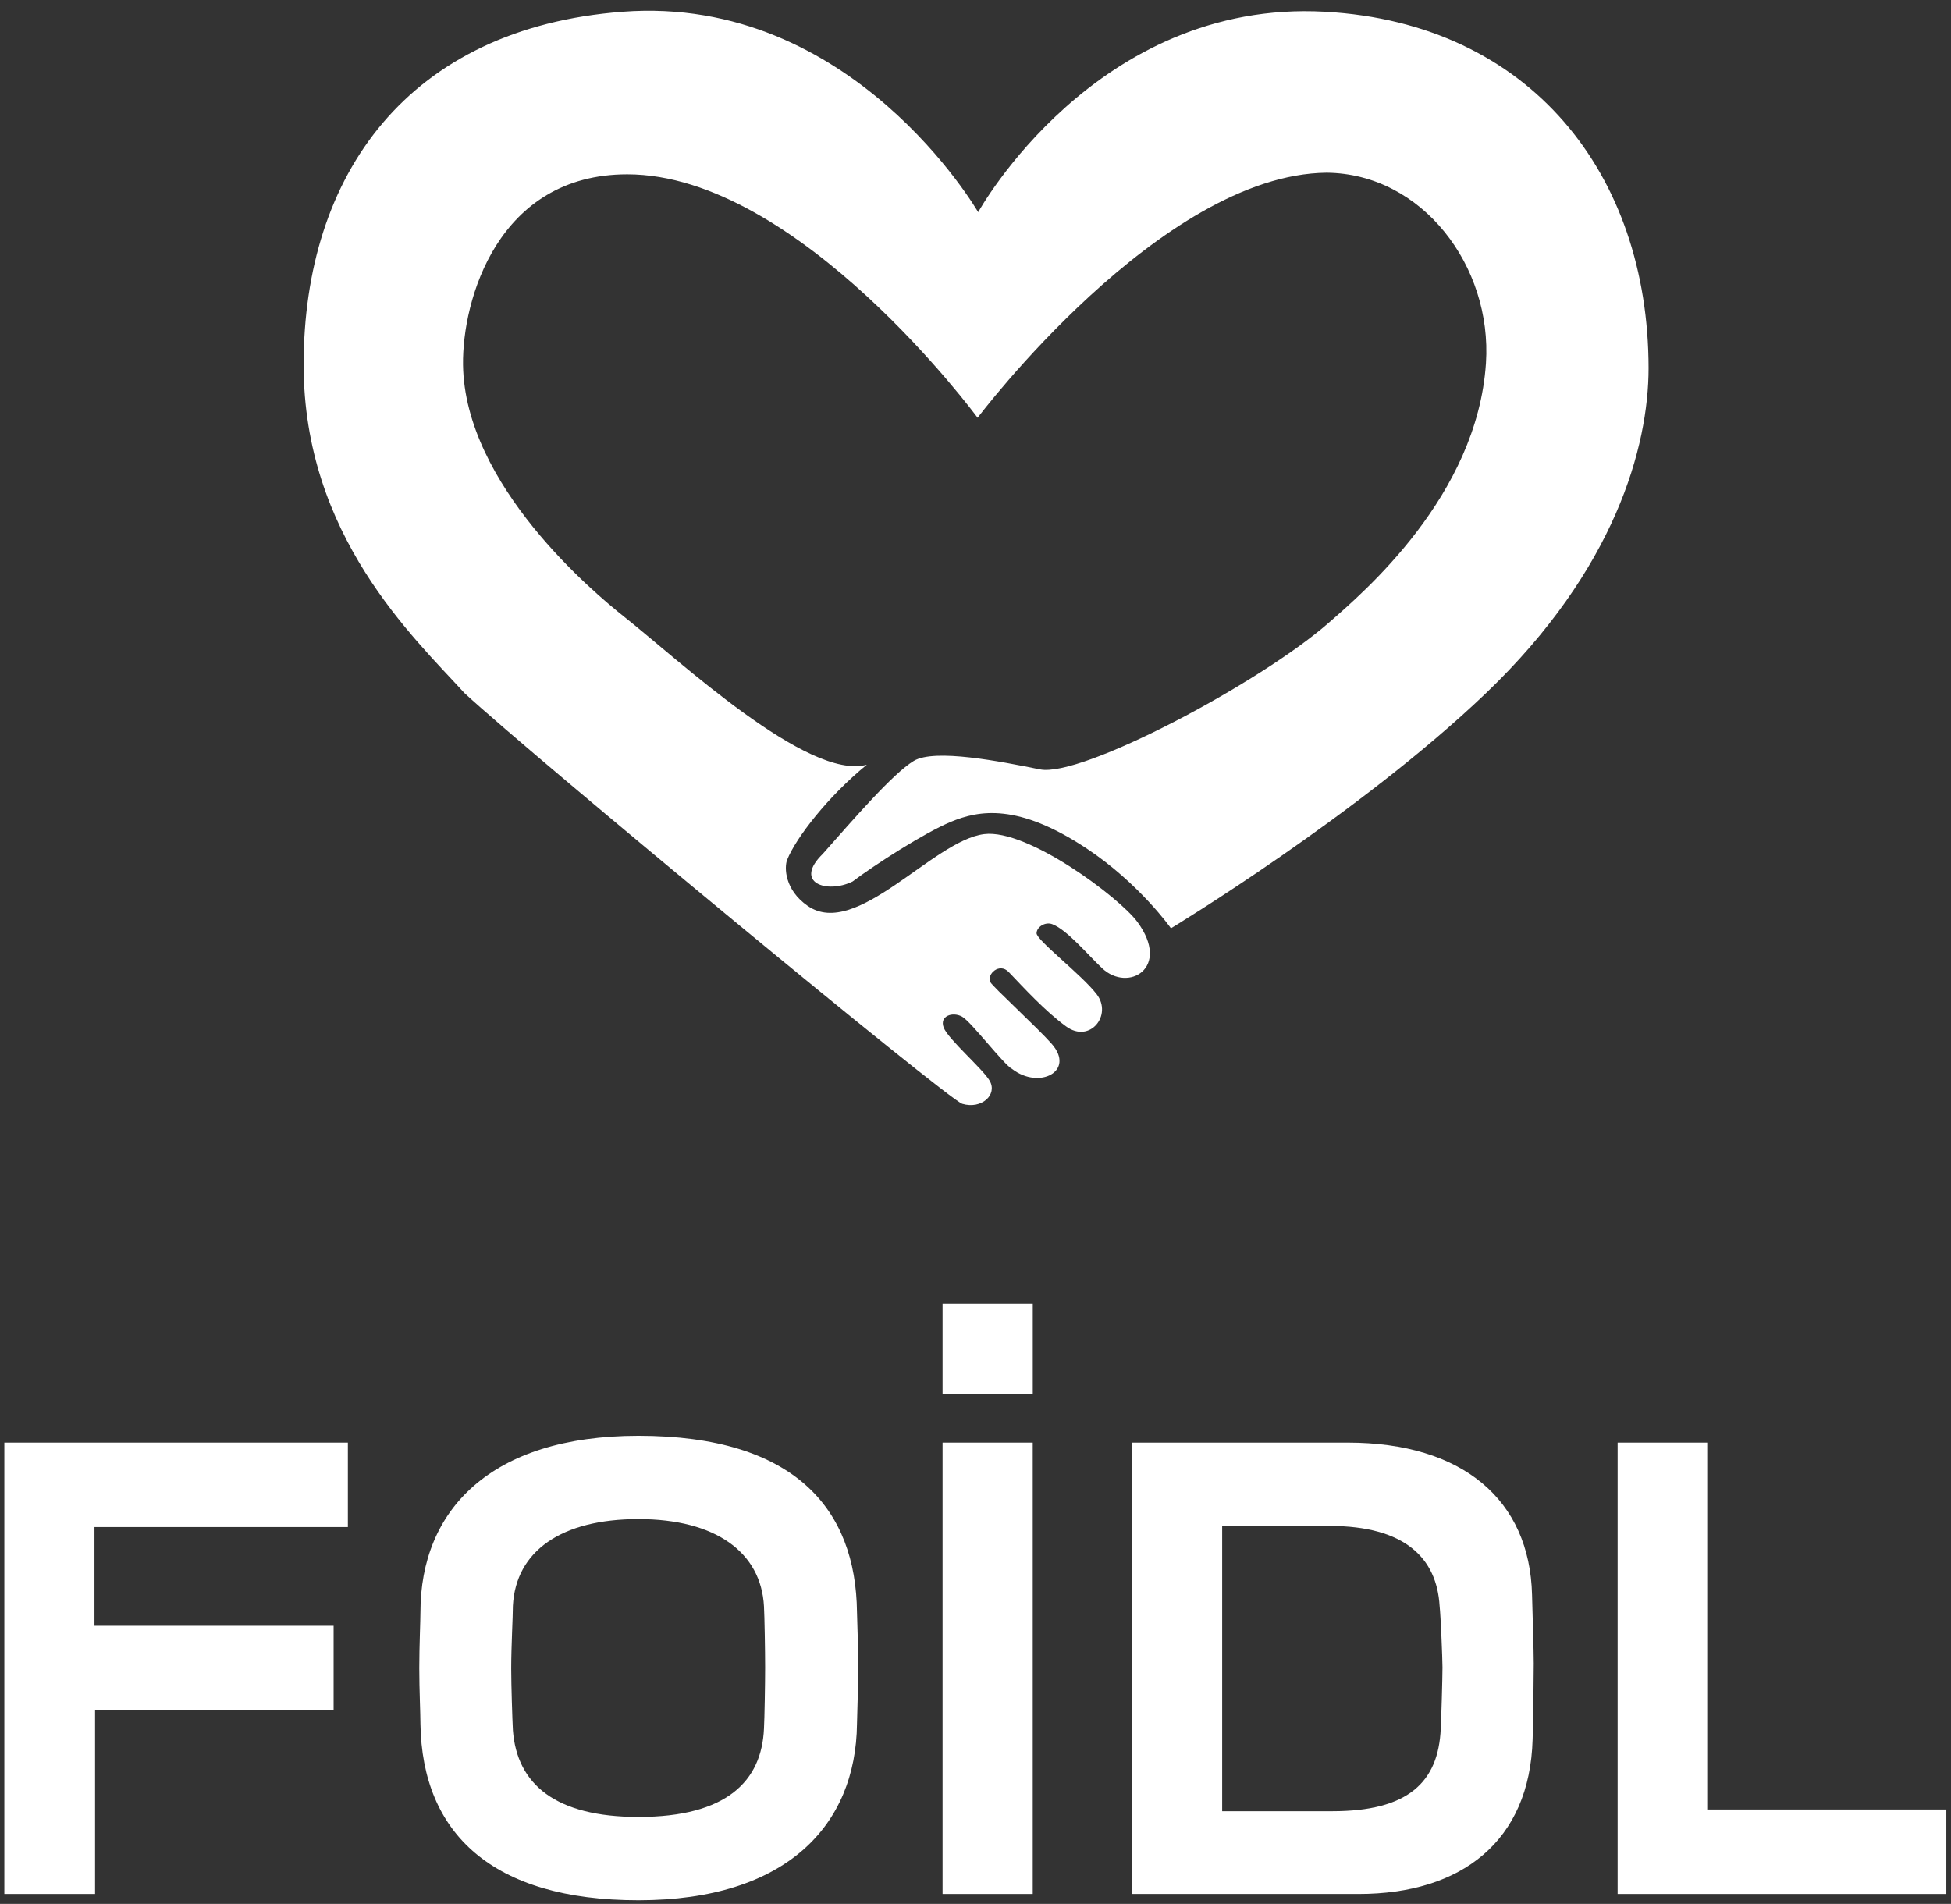 <?xml version="1.0" encoding="UTF-8"?>
<svg xmlns="http://www.w3.org/2000/svg" xmlns:xlink="http://www.w3.org/1999/xlink" version="1.1" x="0px" y="0px" viewBox="0 0 589.61 575.43" style="enable-background:new 0 0 589.61 575.43;" xml:space="preserve">
<rect x="0" y="0" width="589.61" height="575.43" fill="#333333" stroke="none"/>
<style type="text/css">
	.st0{display:none;}
	.st1{display:inline;fill:#ECECEC;}
	.st2{fill:#FFFFFF;}
</style>
<g id="Logo_Freiraum" class="st0">
	<path class="st1" d="M357.2-51.74c-0.34,30.99-21.2,53.8-65.47,53.8c-43.76,0-64.79-20.37-65.3-53.8c0-3.13-0.34-10.45-0.34-17.07   s0.34-14.45,0.34-17.06c0-30.99,20.86-53.8,65.3-53.8c47.01,0,65.14,22.46,65.47,53.8c0.17,6.27,0.34,9.93,0.34,17.06   C357.54-63.23,357.37-58.35,357.2-51.74z M329.33-87.61c-0.85-16.54-14.53-26.64-37.61-26.64c-23.08,0-36.75,9.75-37.61,26.46   c0,3.31-0.51,12.36-0.51,19.15c0,5.05,0.34,15.5,0.51,18.8c1.2,16.54,12.82,26.47,37.61,26.47c26.5,0,36.93-10.97,37.61-26.99   c0.17-3.13,0.34-13.76,0.34-18.63S329.51-84.65,329.33-87.61z"></path>
	<path class="st1" d="M357.2,764.35c-0.34,30.99-21.2,53.8-65.47,53.8c-43.76,0-64.79-20.37-65.3-53.8c0-3.13-0.34-10.45-0.34-17.07   c0-6.62,0.34-14.45,0.34-17.06c0-30.99,20.86-53.8,65.3-53.8c47.01,0,65.14,22.46,65.47,53.8c0.17,6.27,0.34,9.93,0.34,17.06   C357.54,752.86,357.37,757.74,357.2,764.35z M329.33,728.48c-0.85-16.54-14.53-26.64-37.61-26.64c-23.08,0-36.75,9.75-37.61,26.46   c0,3.31-0.51,12.36-0.51,19.15c0,5.05,0.34,15.5,0.51,18.8c1.2,16.54,12.82,26.47,37.61,26.47c26.5,0,36.93-10.97,37.61-26.99   c0.17-3.13,0.34-13.76,0.34-18.63C329.68,742.24,329.51,731.44,329.33,728.48z"></path>
	<path class="st1" d="M-2.27,302.59c-0.34,30.99-21.2,53.8-65.47,53.8c-43.76,0-64.79-20.37-65.3-53.8c0-3.13-0.34-10.45-0.34-17.07   c0-6.62,0.34-14.45,0.34-17.06c0-30.99,20.86-53.8,65.3-53.8c47.01,0,65.14,22.46,65.47,53.8c0.17,6.27,0.34,9.93,0.34,17.06   C-1.92,291.1-2.09,295.98-2.27,302.59z M-30.13,266.72c-0.85-16.54-14.53-26.64-37.61-26.64c-23.08,0-36.75,9.75-37.61,26.46   c0,3.31-0.51,12.36-0.51,19.15c0,5.05,0.34,15.5,0.51,18.8c1.2,16.54,12.82,26.47,37.61,26.47c26.5,0,36.93-10.97,37.61-26.99   c0.17-3.13,0.34-13.76,0.34-18.63C-29.79,280.48-29.96,269.68-30.13,266.72z"></path>
	<path class="st1" d="M716.66,299.76c-0.34,30.99-21.2,53.8-65.47,53.8c-43.76,0-64.79-20.37-65.3-53.8   c0-3.13-0.34-10.45-0.34-17.07c0-6.62,0.34-14.45,0.34-17.06c0-30.99,20.86-53.8,65.3-53.8c47.01,0,65.14,22.46,65.47,53.8   c0.17,6.27,0.34,9.93,0.34,17.06C717.01,288.27,716.84,293.14,716.66,299.76z M688.8,263.89c-0.85-16.54-14.53-26.64-37.61-26.64   c-23.08,0-36.75,9.75-37.61,26.46c0,3.31-0.51,12.36-0.51,19.15c0,5.05,0.34,15.5,0.51,18.8c1.2,16.54,12.82,26.47,37.61,26.47   c26.5,0,36.93-10.97,37.61-26.99c0.17-3.13,0.34-13.76,0.34-18.63C689.14,277.64,688.97,266.85,688.8,263.89z"></path>
</g>
<g id="Wortmarke">
	<path class="st2" d="M400.49,3.55c-69.36-3.89-104.88,60.58-104.88,60.58S257.64-1.73,188.17,3.55   c-64.77,4.93-96.41,49.14-96.41,106.7c0,51.61,33.25,82.37,48.63,99.25c21.2,19.54,146.08,122.83,150.43,124.12   c5.84,1.73,10.7-2.77,8.27-6.96c-1.99-3.53-12.58-12.58-13.91-16.11c-1.32-3.53,2.73-4.82,5.52-3.31s12.6,14.53,15.23,15.89   c8.2,6.27,19.1,0.6,11.92-7.62c-4.1-4.69-17.88-17.33-18.54-18.65c-1.2-2.41,2.71-6.03,5.52-3.09c4.64,4.86,10.99,11.8,17.33,16.44   c7.24,5.31,14.09-3.44,9.27-9.71c-4.56-5.93-18.21-16.33-18.17-18.45c0.04-1.92,2.63-3.51,4.71-2.74   c4.46,1.65,10.74,9.23,15.12,13.35c7.84,7.37,20.91-0.06,10.63-14.03c-5.41-7.34-33.15-28.19-46.31-26.53   c-15.48,1.95-38.6,31.85-53.3,21.71c-6.99-4.82-7.13-11.69-6.22-13.96c2.61-6.54,12.25-19.08,24.07-28.73   c-17.82,4.86-56.71-31.55-73.41-44.78c-8.82-6.99-48.13-39.7-48.62-76.09c-0.26-19.55,10.51-57.55,49.62-57.56   c51.77-0.01,105.89,73.58,105.89,73.58s55.38-73.59,105.5-74.07c28.92,0.29,50.05,28.29,48.13,57.56   c-2.64,40.19-37.21,69.47-47.63,78.57c-20.84,18.19-74.62,46.74-87.16,44.2c-11.92-2.41-31.8-6.34-38.11-2.57   c-6.3,3.77-18.47,17.9-27.51,28.11c-8.98,8.75,1.23,12.14,8.97,8.37c6.81-5.13,21.68-14.69,29.68-18.03   c8.68-3.62,20.41-5.62,40.95,7.95c16,10.57,25.61,24.21,25.61,24.21s56.83-34.35,95.21-71.07c39.09-37.41,49.13-74.56,49.13-98.25   C498.17,52.69,462.52,7.03,400.49,3.55z"></path>
	<g>
		<path class="st2" d="M28.55,461.53v29.84h72.27v25.53H28.73v55.53H1.31V436.01h103.82v25.52H28.55z"></path>
		<path class="st2" d="M258.99,521.04c-0.34,30.7-21.38,53.29-66.05,53.29c-44.15,0-65.36-20.18-65.88-53.29    c0-3.1-0.35-10.35-0.35-16.9s0.35-14.31,0.35-16.9c0-30.7,21.04-53.29,65.88-53.29c47.43,0,65.71,22.25,66.05,53.29    c0.17,6.21,0.35,9.83,0.35,16.9C259.34,509.65,259.16,514.48,258.99,521.04z M230.88,485.51c-0.86-16.38-14.66-26.39-37.94-26.39    c-23.28,0-37.08,9.66-37.94,26.21c0,3.28-0.51,12.24-0.51,18.97c0,5,0.34,15.35,0.51,18.63c1.21,16.39,12.94,26.22,37.94,26.22    c26.73,0,37.26-10.86,37.94-26.73c0.17-3.1,0.35-13.63,0.35-18.46C231.23,499.13,231.05,488.44,230.88,485.51z"></path>
		<path class="st2" d="M284.85,572.43V436.01h27.25v136.42H284.85z"></path>
		<path class="st2" d="M463.17,525.69c-0.86,30.87-21.56,46.74-52.6,46.74H342.1V436.01h65.19c34.67,0,55.02,17.25,55.71,46.04    c0.17,7.76,0.51,16.04,0.51,20.7S463.34,521.38,463.17,525.69z M435.06,485.33c-0.86-14.31-10.35-24.14-33.29-24.14h-32.42v86.23    h33.29c22.76,0,32.08-8.63,32.77-25.01c0.17-3.1,0.52-15.35,0.52-18.46C435.92,501.03,435.4,488.44,435.06,485.33z"></path>
		<path class="st2" d="M488.86,572.43V436.01h27.08V546.9h72.26v25.53H488.86z"></path>
	</g>
	<rect x="284.85" y="394.04" class="st2" width="27.26" height="27.26"></rect>
</g>
</svg>
